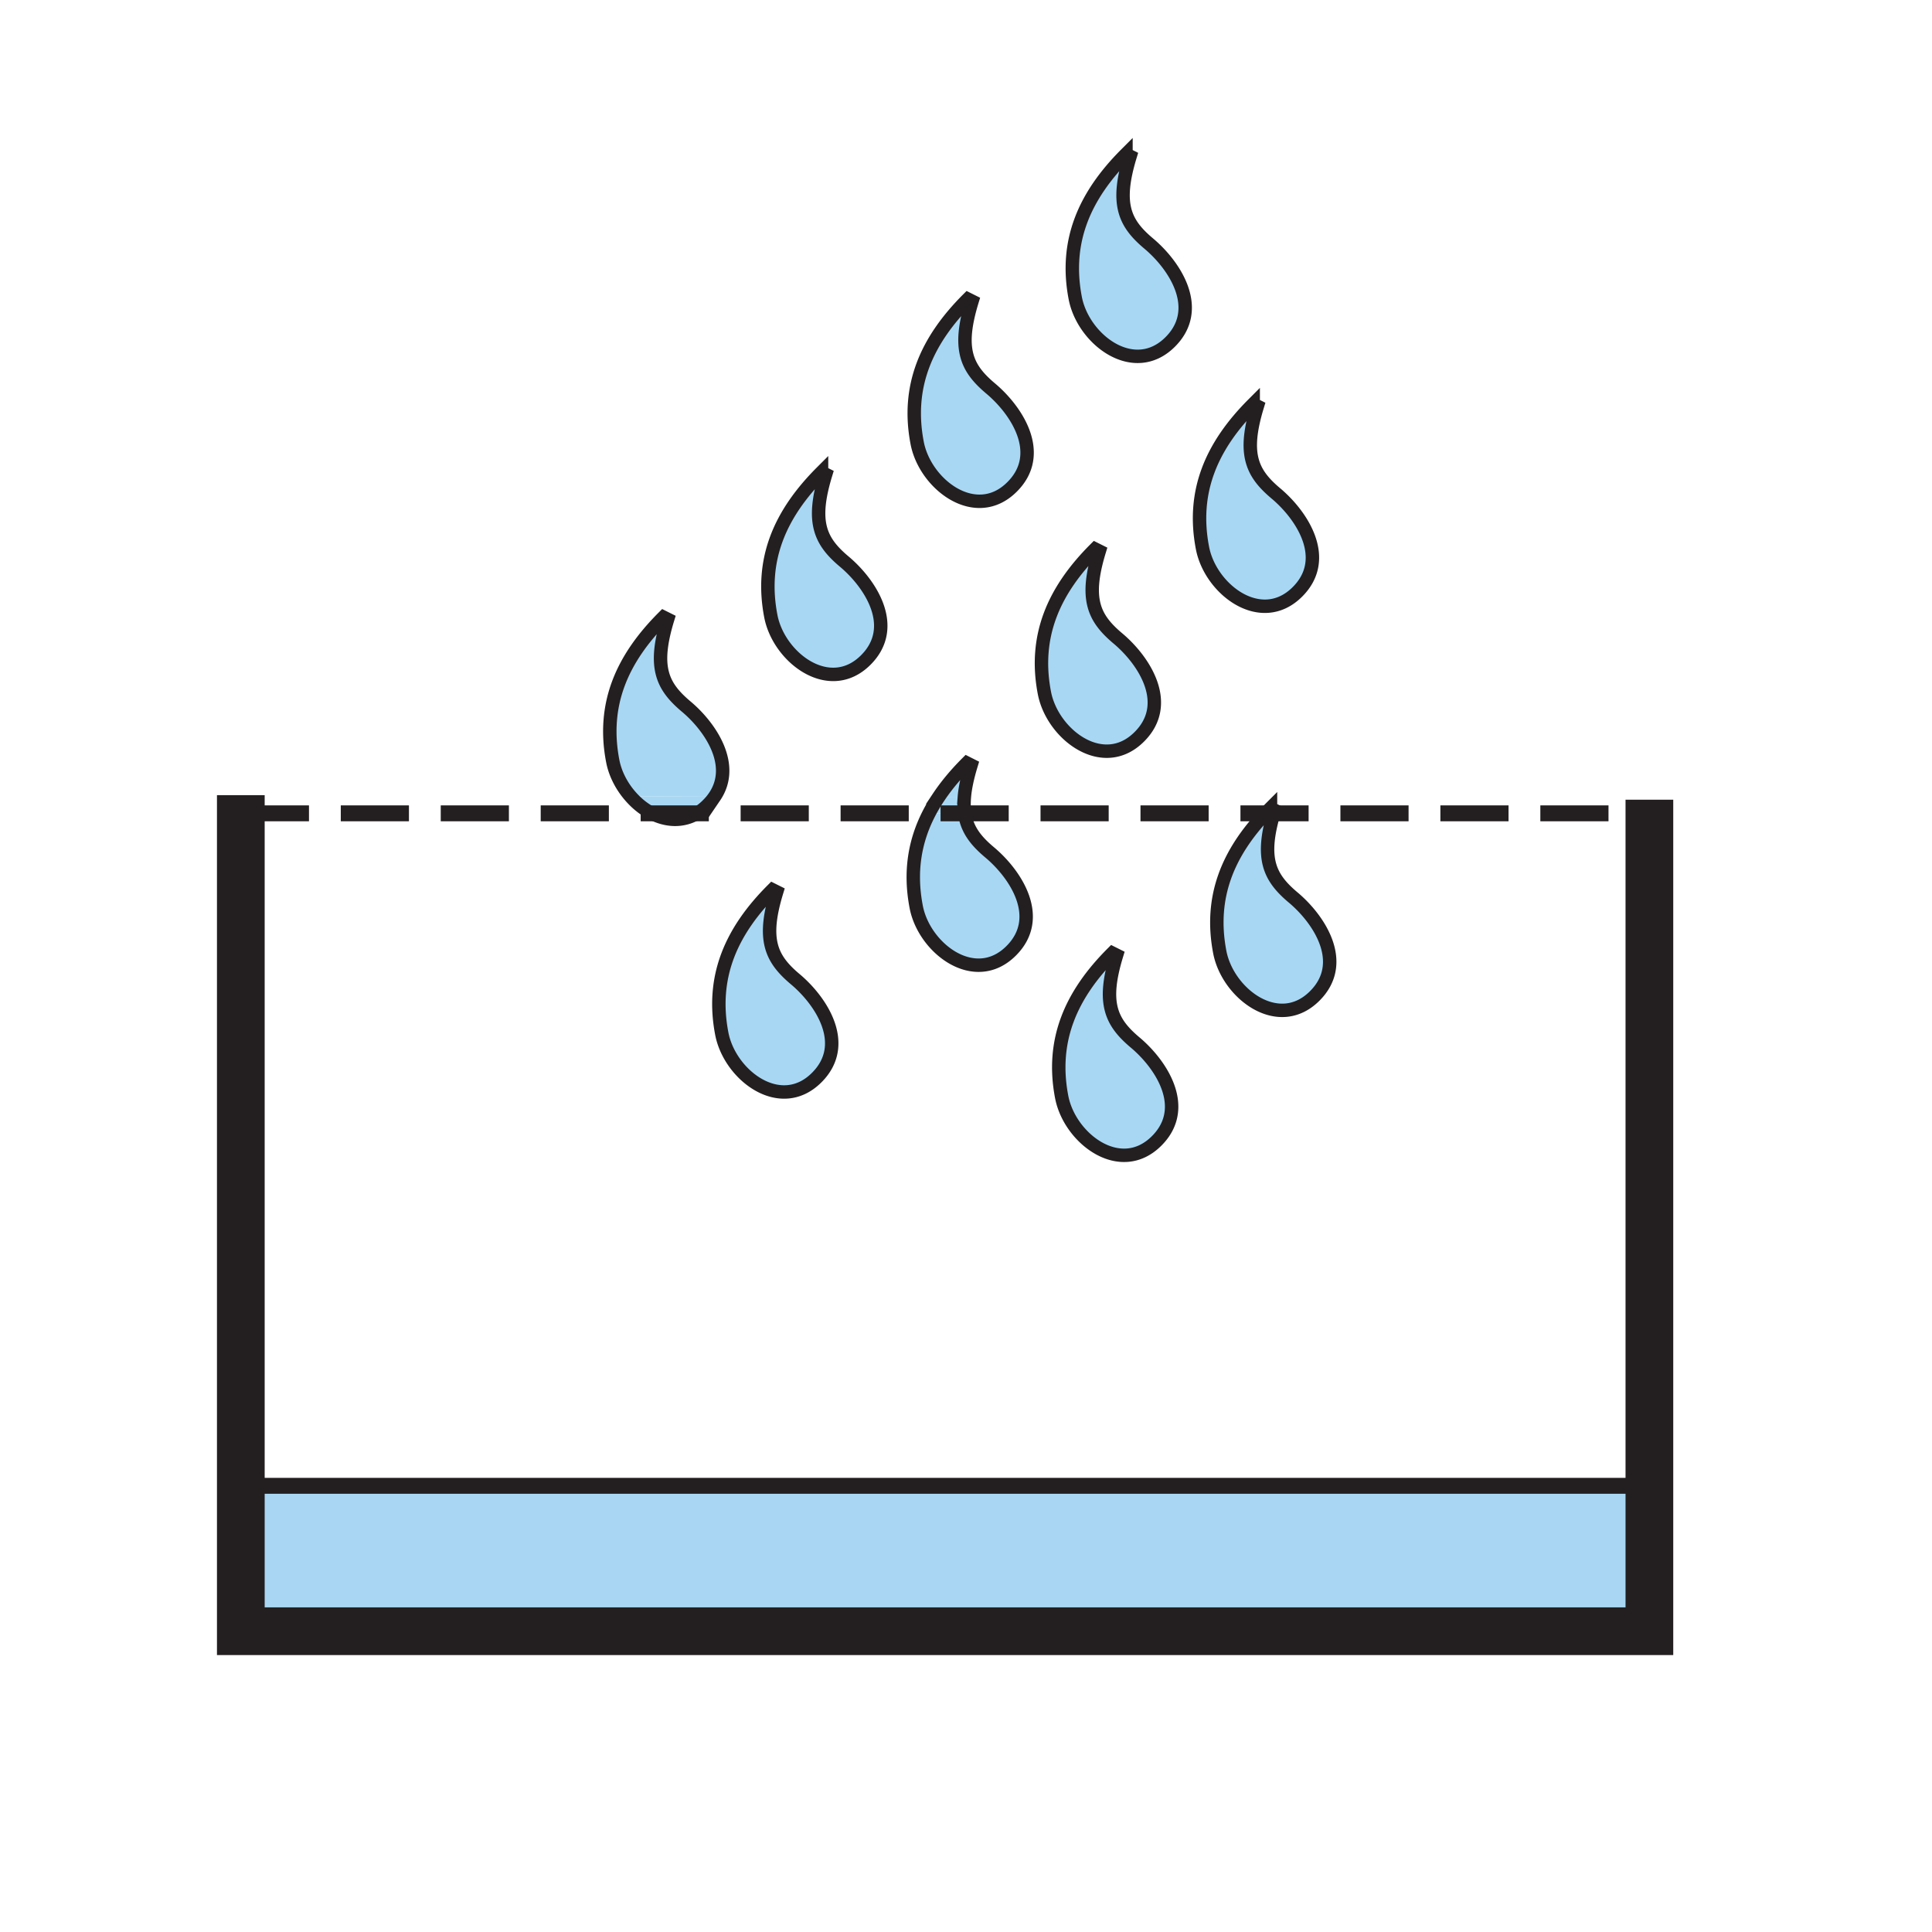 <svg xmlns="http://www.w3.org/2000/svg" width="850.394" height="850.394" viewBox="0 0 850.394 850.394" overflow="visible"><path fill="#a9d7f3" d="M726 654v64H106v-64h2z"/><path d="M578.65 438.42c-15.95 15.86-38.24-1.09-41.75-19.33-4.61-24.03 3.42-43.47 20.14-61.09h3.61c-5.801 19.95-1.96 28.23 8.59 37.07 11.52 9.68 24.06 28.78 9.41 43.35zM561.05 356.66c-.14.45-.27.9-.399 1.34h-3.61c.71-.76 1.44-1.51 2.19-2.26l1.819.92zM571.04 260.55c-15.95 15.86-38.25-1.09-41.75-19.33-4.82-25.06 4.13-45.13 22.32-63.35l1.819.92c-6.359 20.92-2.59 29.36 8.19 38.41 11.531 9.68 24.071 28.78 9.421 43.35zM515.04 150.55c-15.95 15.86-38.25-1.09-41.75-19.33-4.82-25.06 4.13-45.13 22.32-63.35l1.819.92c-6.359 20.92-2.59 29.36 8.19 38.41 11.531 9.68 24.071 28.78 9.421 43.35zM509.07 502.22c-15.95 15.88-38.24-1.1-41.75-19.34-4.82-25.06 4.14-45.13 22.33-63.34l1.819.91c-6.38 20.93-2.59 29.37 8.181 38.42 11.53 9.67 24.07 28.77 9.42 43.35zM501.45 324.34c-15.95 15.89-38.24-1.09-41.74-19.33-4.82-25.06 4.13-45.13 22.33-63.34l1.82.91c-6.38 20.93-2.591 29.36 8.18 38.42 11.53 9.67 24.07 28.77 9.41 43.34zM445.04 418.55c-15.95 15.86-38.24-1.09-41.75-19.33-2.96-15.38-.73-28.88 5.63-41.22h15.7c1.03 7.13 4.88 12.07 11 17.2 11.53 9.67 24.07 28.78 9.42 43.35zM445.45 214.34c-15.95 15.89-38.24-1.09-41.74-19.33-4.82-25.06 4.13-45.13 22.33-63.34l1.82.91c-6.38 20.93-2.59 29.36 8.18 38.42 11.53 9.67 24.07 28.77 9.41 43.34zM413.06 350.99c3.46-5.21 7.67-10.23 12.55-15.12l1.82.92c-1.68 5.54-2.66 10.21-2.97 14.24l-11.4-.04z" fill="#a8d7f4"/><path d="M424.62 358h-15.7a72.71 72.71 0 0 1 4.14-7.01l11.4.04c-.21 2.56-.15 4.86.16 6.97zM361.61 207.87l1.82.92c-6.36 20.92-2.59 29.36 8.19 38.41 11.53 9.67 24.07 28.78 9.42 43.35-15.95 15.86-38.25-1.1-41.75-19.33-4.82-25.06 4.13-45.13 22.32-63.35zM341.86 392.58c-6.38 20.93-2.59 29.36 8.18 38.42 11.53 9.67 24.07 28.77 9.41 43.34-15.95 15.891-38.24-1.09-41.74-19.33-4.82-25.06 4.13-45.13 22.33-63.34l1.82.91zM277.55 350.55l36.98.12c-.85 1.25-1.87 2.48-3.08 3.68-1.51 1.51-3.08 2.72-4.69 3.65h-19.87c-3.45-1.78-6.65-4.37-9.34-7.45zM306.76 358c-6.51 3.83-13.61 3.22-19.87 0h19.87z" fill="#a8d7f4"/><path d="M292.04 271.67l1.82.91c-6.38 20.93-2.59 29.37 8.18 38.42 10.58 8.87 22.01 25.69 12.49 39.67l-36.98-.12c-3.91-4.45-6.76-9.93-7.84-15.54-4.82-25.06 4.13-45.13 22.33-63.34z" fill="#a8d7f4"/><g fill="none" stroke="#231f20"><path stroke-width="21" d="M726 352v366H106V350"/><path d="M361.61 207.87c-18.19 18.22-27.14 38.29-22.32 63.35 3.5 18.23 25.8 35.19 41.75 19.33 14.65-14.57 2.11-33.68-9.42-43.35-10.78-9.05-14.55-17.49-8.19-38.41l-1.82-.92zM314.53 350.67c9.52-13.98-1.91-30.8-12.49-39.67-10.77-9.05-14.56-17.49-8.18-38.42l-1.82-.91c-18.2 18.21-27.15 38.28-22.33 63.34 1.08 5.61 3.93 11.09 7.84 15.54 2.69 3.08 5.89 5.67 9.34 7.45 6.26 3.22 13.36 3.83 19.87 0 1.61-.93 3.18-2.14 4.69-3.65 1.21-1.2 2.23-2.43 3.08-3.68zM551.61 177.87c-18.19 18.22-27.141 38.29-22.32 63.35 3.5 18.24 25.8 35.19 41.75 19.33 14.65-14.57 2.11-33.67-9.42-43.35-10.78-9.05-14.55-17.49-8.19-38.41l-1.82-.92zM482.04 241.67c-18.2 18.21-27.15 38.28-22.33 63.34 3.5 18.24 25.79 35.22 41.74 19.33 14.66-14.57 2.12-33.67-9.41-43.34-10.771-9.06-14.56-17.49-8.18-38.42l-1.82-.91zM424.46 351.03c.31-4.03 1.29-8.7 2.97-14.24l-1.82-.92c-4.88 4.89-9.09 9.91-12.55 15.12a72.71 72.71 0 0 0-4.14 7.01c-6.36 12.34-8.59 25.84-5.63 41.22 3.51 18.24 25.8 35.19 41.75 19.33 14.65-14.57 2.11-33.68-9.42-43.35-6.12-5.13-9.97-10.07-11-17.2-.31-2.11-.37-4.41-.16-6.97zM340.04 391.67c-18.2 18.21-27.15 38.28-22.33 63.34 3.5 18.24 25.79 35.221 41.74 19.33 14.66-14.57 2.12-33.67-9.41-43.34-10.77-9.06-14.56-17.49-8.18-38.42l-1.82-.91zM559.23 355.74c-.75.75-1.48 1.5-2.19 2.26-16.72 17.62-24.75 37.06-20.14 61.09 3.51 18.24 25.8 35.19 41.75 19.33 14.649-14.57 2.109-33.67-9.41-43.35-10.55-8.84-14.391-17.12-8.59-37.07.13-.44.26-.89.399-1.34l-1.819-.92zM489.65 419.54c-18.19 18.21-27.15 38.28-22.33 63.34 3.51 18.24 25.8 35.22 41.75 19.34 14.649-14.58 2.109-33.68-9.42-43.35-10.771-9.05-14.561-17.49-8.181-38.42l-1.819-.91zM495.61 67.87c-18.19 18.22-27.141 38.29-22.32 63.35 3.5 18.24 25.8 35.19 41.75 19.33 14.65-14.57 2.11-33.67-9.42-43.35-10.78-9.05-14.55-17.49-8.19-38.41l-1.82-.92zM426.04 131.67c-18.2 18.21-27.15 38.28-22.33 63.34 3.5 18.24 25.79 35.22 41.74 19.33 14.66-14.57 2.12-33.67-9.41-43.34-10.77-9.06-14.56-17.49-8.18-38.42l-1.82-.91z" stroke-width="5.91"/><path stroke-width="7" stroke-dasharray="30 14" d="M106 358h622"/><path stroke-width="7" d="M108 654h618"/></g><path fill="none" d="M0 0h850.394v850.394H0z"/></svg>